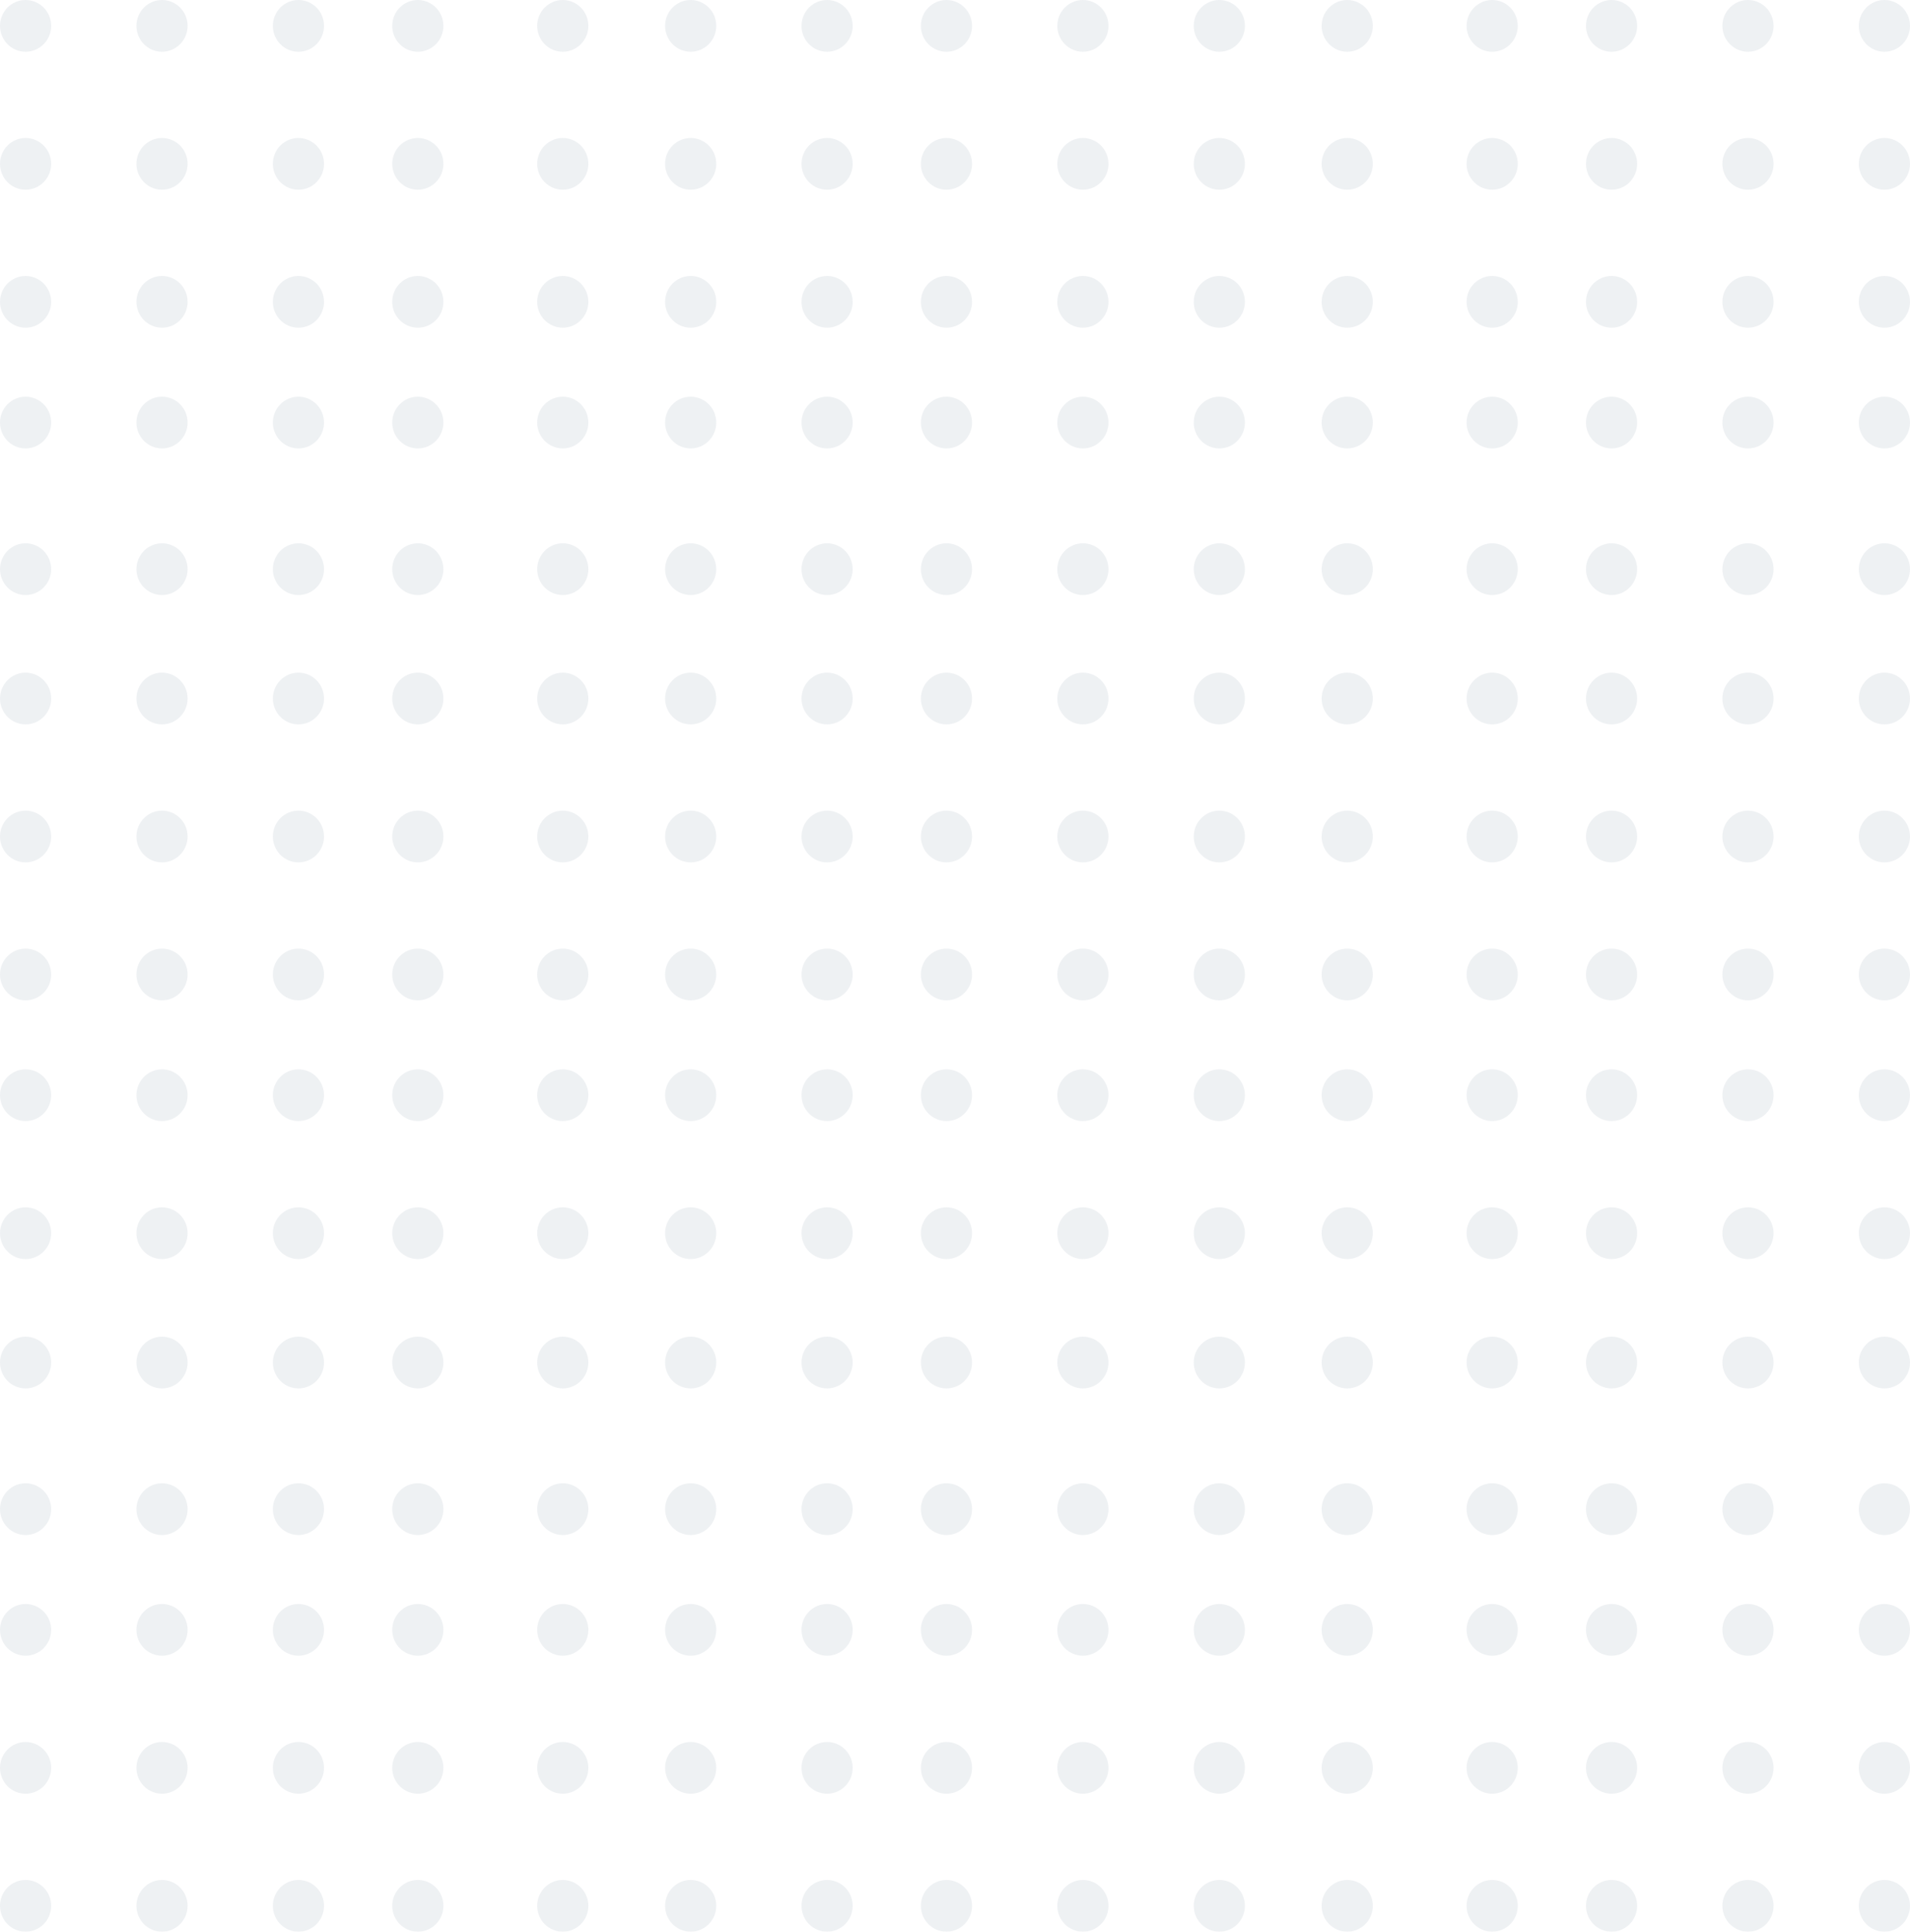 <?xml version="1.0" encoding="UTF-8"?>
<svg width="181px" height="183px" viewBox="0 0 181 183" version="1.1" xmlns="http://www.w3.org/2000/svg" xmlns:xlink="http://www.w3.org/1999/xlink">
    <!-- Generator: Sketch 53.2 (72643) - https://sketchapp.com -->
    <title>grey circle</title>
    <desc>Created with Sketch.</desc>
    <g id="Reports-and-Analytics-samples" stroke="none" stroke-width="1" fill="none" fill-rule="evenodd" opacity="0.291">
        <g id="2" transform="translate(-1129, -1181)" fill="#C5CED6">
            <g id="grey-circle" transform="translate(1129, 1181)">
                <g id="shape-blue-circle" transform="translate(90.5, 91.5) rotate(-630) translate(-90.5, -91.5) translate(-1, 1)">
                    <ellipse id="Oval-Copy-326" cx="180.549" cy="178.576" rx="2.451" ry="2.424"></ellipse>
                    <ellipse id="Oval-Copy-325" cx="167.478" cy="178.576" rx="2.451" ry="2.424"></ellipse>
                    <ellipse id="Oval-Copy-324" cx="154.406" cy="178.576" rx="2.451" ry="2.424"></ellipse>
                    <ellipse id="Oval-Copy-323" cx="142.969" cy="178.576" rx="2.451" ry="2.424"></ellipse>
                    <ellipse id="Oval-Copy-322" cx="129.08" cy="178.576" rx="2.451" ry="2.424"></ellipse>
                    <ellipse id="Oval-Copy-321" cx="116.826" cy="178.576" rx="2.451" ry="2.424"></ellipse>
                    <ellipse id="Oval-Copy-320" cx="103.754" cy="178.576" rx="2.451" ry="2.424"></ellipse>
                    <ellipse id="Oval-Copy-319" cx="92.317" cy="178.576" rx="2.451" ry="2.424"></ellipse>
                    <ellipse id="Oval-Copy-318" cx="79.246" cy="178.576" rx="2.451" ry="2.424"></ellipse>
                    <ellipse id="Oval-Copy-317" cx="66.174" cy="178.576" rx="2.451" ry="2.424"></ellipse>
                    <ellipse id="Oval-Copy-316" cx="53.92" cy="178.576" rx="2.451" ry="2.424"></ellipse>
                    <ellipse id="Oval-Copy-315" cx="40.031" cy="178.576" rx="2.451" ry="2.424"></ellipse>
                    <ellipse id="Oval-Copy-314" cx="28.594" cy="178.576" rx="2.451" ry="2.424"></ellipse>
                    <ellipse id="Oval-Copy-313" cx="15.522" cy="178.576" rx="2.451" ry="2.424"></ellipse>
                    <ellipse id="Oval-Copy-312" cx="2.451" cy="178.576" rx="2.451" ry="2.424"></ellipse>
                    <ellipse id="Oval-Copy-311" cx="180.549" cy="165.647" rx="2.451" ry="2.424"></ellipse>
                    <ellipse id="Oval-Copy-310" cx="167.478" cy="165.647" rx="2.451" ry="2.424"></ellipse>
                    <ellipse id="Oval-Copy-309" cx="154.406" cy="165.647" rx="2.451" ry="2.424"></ellipse>
                    <ellipse id="Oval-Copy-308" cx="142.969" cy="165.647" rx="2.451" ry="2.424"></ellipse>
                    <ellipse id="Oval-Copy-307" cx="129.08" cy="165.647" rx="2.451" ry="2.424"></ellipse>
                    <ellipse id="Oval-Copy-306" cx="116.826" cy="165.647" rx="2.451" ry="2.424"></ellipse>
                    <ellipse id="Oval-Copy-305" cx="103.754" cy="165.647" rx="2.451" ry="2.424"></ellipse>
                    <ellipse id="Oval-Copy-304" cx="92.317" cy="165.647" rx="2.451" ry="2.424"></ellipse>
                    <ellipse id="Oval-Copy-303" cx="79.246" cy="165.647" rx="2.451" ry="2.424"></ellipse>
                    <ellipse id="Oval-Copy-302" cx="66.174" cy="165.647" rx="2.451" ry="2.424"></ellipse>
                    <ellipse id="Oval-Copy-301" cx="53.92" cy="165.647" rx="2.451" ry="2.424"></ellipse>
                    <ellipse id="Oval-Copy-300" cx="40.031" cy="165.647" rx="2.451" ry="2.424"></ellipse>
                    <ellipse id="Oval-Copy-299" cx="28.594" cy="165.647" rx="2.451" ry="2.424"></ellipse>
                    <ellipse id="Oval-Copy-298" cx="15.522" cy="165.647" rx="2.451" ry="2.424"></ellipse>
                    <ellipse id="Oval-Copy-297" cx="2.451" cy="165.647" rx="2.451" ry="2.424"></ellipse>
                    <ellipse id="Oval-Copy-296" cx="180.549" cy="152.719" rx="2.451" ry="2.424"></ellipse>
                    <ellipse id="Oval-Copy-295" cx="167.478" cy="152.719" rx="2.451" ry="2.424"></ellipse>
                    <ellipse id="Oval-Copy-294" cx="154.406" cy="152.719" rx="2.451" ry="2.424"></ellipse>
                    <ellipse id="Oval-Copy-293" cx="142.969" cy="152.719" rx="2.451" ry="2.424"></ellipse>
                    <ellipse id="Oval-Copy-292" cx="129.08" cy="152.719" rx="2.451" ry="2.424"></ellipse>
                    <ellipse id="Oval-Copy-291" cx="116.826" cy="152.719" rx="2.451" ry="2.424"></ellipse>
                    <ellipse id="Oval-Copy-290" cx="103.754" cy="152.719" rx="2.451" ry="2.424"></ellipse>
                    <ellipse id="Oval-Copy-289" cx="92.317" cy="152.719" rx="2.451" ry="2.424"></ellipse>
                    <ellipse id="Oval-Copy-288" cx="79.246" cy="152.719" rx="2.451" ry="2.424"></ellipse>
                    <ellipse id="Oval-Copy-287" cx="66.174" cy="152.719" rx="2.451" ry="2.424"></ellipse>
                    <ellipse id="Oval-Copy-286" cx="53.92" cy="152.719" rx="2.451" ry="2.424"></ellipse>
                    <ellipse id="Oval-Copy-285" cx="40.031" cy="152.719" rx="2.451" ry="2.424"></ellipse>
                    <ellipse id="Oval-Copy-284" cx="28.594" cy="152.719" rx="2.451" ry="2.424"></ellipse>
                    <ellipse id="Oval-Copy-283" cx="15.522" cy="152.719" rx="2.451" ry="2.424"></ellipse>
                    <ellipse id="Oval-Copy-282" cx="2.451" cy="152.719" rx="2.451" ry="2.424"></ellipse>
                    <ellipse id="Oval-Copy-281" cx="180.549" cy="141.406" rx="2.451" ry="2.424"></ellipse>
                    <ellipse id="Oval-Copy-280" cx="167.478" cy="141.406" rx="2.451" ry="2.424"></ellipse>
                    <ellipse id="Oval-Copy-279" cx="154.406" cy="141.406" rx="2.451" ry="2.424"></ellipse>
                    <ellipse id="Oval-Copy-278" cx="142.969" cy="141.406" rx="2.451" ry="2.424"></ellipse>
                    <ellipse id="Oval-Copy-277" cx="129.08" cy="141.406" rx="2.451" ry="2.424"></ellipse>
                    <ellipse id="Oval-Copy-276" cx="116.826" cy="141.406" rx="2.451" ry="2.424"></ellipse>
                    <ellipse id="Oval-Copy-275" cx="103.754" cy="141.406" rx="2.451" ry="2.424"></ellipse>
                    <ellipse id="Oval-Copy-274" cx="92.317" cy="141.406" rx="2.451" ry="2.424"></ellipse>
                    <ellipse id="Oval-Copy-273" cx="79.246" cy="141.406" rx="2.451" ry="2.424"></ellipse>
                    <ellipse id="Oval-Copy-272" cx="66.174" cy="141.406" rx="2.451" ry="2.424"></ellipse>
                    <ellipse id="Oval-Copy-271" cx="53.92" cy="141.406" rx="2.451" ry="2.424"></ellipse>
                    <ellipse id="Oval-Copy-270" cx="40.031" cy="141.406" rx="2.451" ry="2.424"></ellipse>
                    <ellipse id="Oval-Copy-269" cx="28.594" cy="141.406" rx="2.451" ry="2.424"></ellipse>
                    <ellipse id="Oval-Copy-268" cx="15.522" cy="141.406" rx="2.451" ry="2.424"></ellipse>
                    <ellipse id="Oval-Copy-267" cx="2.451" cy="141.406" rx="2.451" ry="2.424"></ellipse>
                    <ellipse id="Oval-Copy-266" cx="180.549" cy="127.67" rx="2.451" ry="2.424"></ellipse>
                    <ellipse id="Oval-Copy-265" cx="167.478" cy="127.67" rx="2.451" ry="2.424"></ellipse>
                    <ellipse id="Oval-Copy-264" cx="154.406" cy="127.67" rx="2.451" ry="2.424"></ellipse>
                    <ellipse id="Oval-Copy-263" cx="142.969" cy="127.67" rx="2.451" ry="2.424"></ellipse>
                    <ellipse id="Oval-Copy-262" cx="129.08" cy="127.67" rx="2.451" ry="2.424"></ellipse>
                    <ellipse id="Oval-Copy-261" cx="116.826" cy="127.67" rx="2.451" ry="2.424"></ellipse>
                    <ellipse id="Oval-Copy-260" cx="103.754" cy="127.67" rx="2.451" ry="2.424"></ellipse>
                    <ellipse id="Oval-Copy-259" cx="92.317" cy="127.67" rx="2.451" ry="2.424"></ellipse>
                    <ellipse id="Oval-Copy-258" cx="79.246" cy="127.67" rx="2.451" ry="2.424"></ellipse>
                    <ellipse id="Oval-Copy-257" cx="66.174" cy="127.67" rx="2.451" ry="2.424"></ellipse>
                    <ellipse id="Oval-Copy-256" cx="53.92" cy="127.67" rx="2.451" ry="2.424"></ellipse>
                    <ellipse id="Oval-Copy-255" cx="40.031" cy="127.67" rx="2.451" ry="2.424"></ellipse>
                    <ellipse id="Oval-Copy-254" cx="28.594" cy="127.67" rx="2.451" ry="2.424"></ellipse>
                    <ellipse id="Oval-Copy-253" cx="15.522" cy="127.67" rx="2.451" ry="2.424"></ellipse>
                    <ellipse id="Oval-Copy-252" cx="2.451" cy="127.67" rx="2.451" ry="2.424"></ellipse>
                    <ellipse id="Oval-Copy-251" cx="180.549" cy="115.549" rx="2.451" ry="2.424"></ellipse>
                    <ellipse id="Oval-Copy-250" cx="167.478" cy="115.549" rx="2.451" ry="2.424"></ellipse>
                    <ellipse id="Oval-Copy-249" cx="154.406" cy="115.549" rx="2.451" ry="2.424"></ellipse>
                    <ellipse id="Oval-Copy-248" cx="142.969" cy="115.549" rx="2.451" ry="2.424"></ellipse>
                    <ellipse id="Oval-Copy-247" cx="129.08" cy="115.549" rx="2.451" ry="2.424"></ellipse>
                    <ellipse id="Oval-Copy-246" cx="116.826" cy="115.549" rx="2.451" ry="2.424"></ellipse>
                    <ellipse id="Oval-Copy-245" cx="103.754" cy="115.549" rx="2.451" ry="2.424"></ellipse>
                    <ellipse id="Oval-Copy-244" cx="92.317" cy="115.549" rx="2.451" ry="2.424"></ellipse>
                    <ellipse id="Oval-Copy-243" cx="79.246" cy="115.549" rx="2.451" ry="2.424"></ellipse>
                    <ellipse id="Oval-Copy-242" cx="66.174" cy="115.549" rx="2.451" ry="2.424"></ellipse>
                    <ellipse id="Oval-Copy-241" cx="53.92" cy="115.549" rx="2.451" ry="2.424"></ellipse>
                    <ellipse id="Oval-Copy-240" cx="40.031" cy="115.549" rx="2.451" ry="2.424"></ellipse>
                    <ellipse id="Oval-Copy-239" cx="28.594" cy="115.549" rx="2.451" ry="2.424"></ellipse>
                    <ellipse id="Oval-Copy-238" cx="15.522" cy="115.549" rx="2.451" ry="2.424"></ellipse>
                    <ellipse id="Oval-Copy-237" cx="2.451" cy="115.549" rx="2.451" ry="2.424"></ellipse>
                    <ellipse id="Oval-Copy-236" cx="180.549" cy="102.621" rx="2.451" ry="2.424"></ellipse>
                    <ellipse id="Oval-Copy-235" cx="167.478" cy="102.621" rx="2.451" ry="2.424"></ellipse>
                    <ellipse id="Oval-Copy-234" cx="154.406" cy="102.621" rx="2.451" ry="2.424"></ellipse>
                    <ellipse id="Oval-Copy-233" cx="142.969" cy="102.621" rx="2.451" ry="2.424"></ellipse>
                    <ellipse id="Oval-Copy-232" cx="129.08" cy="102.621" rx="2.451" ry="2.424"></ellipse>
                    <ellipse id="Oval-Copy-231" cx="116.826" cy="102.621" rx="2.451" ry="2.424"></ellipse>
                    <ellipse id="Oval-Copy-230" cx="103.754" cy="102.621" rx="2.451" ry="2.424"></ellipse>
                    <ellipse id="Oval-Copy-229" cx="92.317" cy="102.621" rx="2.451" ry="2.424"></ellipse>
                    <ellipse id="Oval-Copy-228" cx="79.246" cy="102.621" rx="2.451" ry="2.424"></ellipse>
                    <ellipse id="Oval-Copy-227" cx="66.174" cy="102.621" rx="2.451" ry="2.424"></ellipse>
                    <ellipse id="Oval-Copy-226" cx="53.92" cy="102.621" rx="2.451" ry="2.424"></ellipse>
                    <ellipse id="Oval-Copy-225" cx="40.031" cy="102.621" rx="2.451" ry="2.424"></ellipse>
                    <ellipse id="Oval-Copy-224" cx="28.594" cy="102.621" rx="2.451" ry="2.424"></ellipse>
                    <ellipse id="Oval-Copy-223" cx="15.522" cy="102.621" rx="2.451" ry="2.424"></ellipse>
                    <ellipse id="Oval-Copy-222" cx="2.451" cy="102.621" rx="2.451" ry="2.424"></ellipse>
                    <ellipse id="Oval-Copy-221" cx="180.549" cy="91.308" rx="2.451" ry="2.424"></ellipse>
                    <ellipse id="Oval-Copy-220" cx="167.478" cy="91.308" rx="2.451" ry="2.424"></ellipse>
                    <ellipse id="Oval-Copy-219" cx="154.406" cy="91.308" rx="2.451" ry="2.424"></ellipse>
                    <ellipse id="Oval-Copy-218" cx="142.969" cy="91.308" rx="2.451" ry="2.424"></ellipse>
                    <ellipse id="Oval-Copy-217" cx="129.08" cy="91.308" rx="2.451" ry="2.424"></ellipse>
                    <ellipse id="Oval-Copy-216" cx="116.826" cy="91.308" rx="2.451" ry="2.424"></ellipse>
                    <ellipse id="Oval-Copy-215" cx="103.754" cy="91.308" rx="2.451" ry="2.424"></ellipse>
                    <ellipse id="Oval-Copy-214" cx="92.317" cy="91.308" rx="2.451" ry="2.424"></ellipse>
                    <ellipse id="Oval-Copy-213" cx="79.246" cy="91.308" rx="2.451" ry="2.424"></ellipse>
                    <ellipse id="Oval-Copy-212" cx="66.174" cy="91.308" rx="2.451" ry="2.424"></ellipse>
                    <ellipse id="Oval-Copy-211" cx="53.92" cy="91.308" rx="2.451" ry="2.424"></ellipse>
                    <ellipse id="Oval-Copy-210" cx="40.031" cy="91.308" rx="2.451" ry="2.424"></ellipse>
                    <ellipse id="Oval-Copy-209" cx="28.594" cy="91.308" rx="2.451" ry="2.424"></ellipse>
                    <ellipse id="Oval-Copy-208" cx="15.522" cy="91.308" rx="2.451" ry="2.424"></ellipse>
                    <ellipse id="Oval-Copy-207" cx="2.451" cy="91.308" rx="2.451" ry="2.424"></ellipse>
                    <ellipse id="Oval-Copy-206" cx="180.549" cy="78.379" rx="2.451" ry="2.424"></ellipse>
                    <ellipse id="Oval-Copy-205" cx="167.478" cy="78.379" rx="2.451" ry="2.424"></ellipse>
                    <ellipse id="Oval-Copy-204" cx="154.406" cy="78.379" rx="2.451" ry="2.424"></ellipse>
                    <ellipse id="Oval-Copy-203" cx="142.969" cy="78.379" rx="2.451" ry="2.424"></ellipse>
                    <ellipse id="Oval-Copy-202" cx="129.08" cy="78.379" rx="2.451" ry="2.424"></ellipse>
                    <ellipse id="Oval-Copy-201" cx="116.826" cy="78.379" rx="2.451" ry="2.424"></ellipse>
                    <ellipse id="Oval-Copy-200" cx="103.754" cy="78.379" rx="2.451" ry="2.424"></ellipse>
                    <ellipse id="Oval-Copy-199" cx="92.317" cy="78.379" rx="2.451" ry="2.424"></ellipse>
                    <ellipse id="Oval-Copy-198" cx="79.246" cy="78.379" rx="2.451" ry="2.424"></ellipse>
                    <ellipse id="Oval-Copy-197" cx="66.174" cy="78.379" rx="2.451" ry="2.424"></ellipse>
                    <ellipse id="Oval-Copy-196" cx="53.92" cy="78.379" rx="2.451" ry="2.424"></ellipse>
                    <ellipse id="Oval-Copy-195" cx="40.031" cy="78.379" rx="2.451" ry="2.424"></ellipse>
                    <ellipse id="Oval-Copy-194" cx="28.594" cy="78.379" rx="2.451" ry="2.424"></ellipse>
                    <ellipse id="Oval-Copy-193" cx="15.522" cy="78.379" rx="2.451" ry="2.424"></ellipse>
                    <ellipse id="Oval-Copy-192" cx="2.451" cy="78.379" rx="2.451" ry="2.424"></ellipse>
                    <ellipse id="Oval-Copy-191" cx="180.549" cy="65.451" rx="2.451" ry="2.424"></ellipse>
                    <ellipse id="Oval-Copy-190" cx="167.478" cy="65.451" rx="2.451" ry="2.424"></ellipse>
                    <ellipse id="Oval-Copy-189" cx="154.406" cy="65.451" rx="2.451" ry="2.424"></ellipse>
                    <ellipse id="Oval-Copy-188" cx="142.969" cy="65.451" rx="2.451" ry="2.424"></ellipse>
                    <ellipse id="Oval-Copy-187" cx="129.08" cy="65.451" rx="2.451" ry="2.424"></ellipse>
                    <ellipse id="Oval-Copy-186" cx="116.826" cy="65.451" rx="2.451" ry="2.424"></ellipse>
                    <ellipse id="Oval-Copy-185" cx="103.754" cy="65.451" rx="2.451" ry="2.424"></ellipse>
                    <ellipse id="Oval-Copy-184" cx="92.317" cy="65.451" rx="2.451" ry="2.424"></ellipse>
                    <ellipse id="Oval-Copy-183" cx="79.246" cy="65.451" rx="2.451" ry="2.424"></ellipse>
                    <ellipse id="Oval-Copy-182" cx="66.174" cy="65.451" rx="2.451" ry="2.424"></ellipse>
                    <ellipse id="Oval-Copy-181" cx="53.92" cy="65.451" rx="2.451" ry="2.424"></ellipse>
                    <ellipse id="Oval-Copy-180" cx="40.031" cy="65.451" rx="2.451" ry="2.424"></ellipse>
                    <ellipse id="Oval-Copy-179" cx="28.594" cy="65.451" rx="2.451" ry="2.424"></ellipse>
                    <ellipse id="Oval-Copy-178" cx="15.522" cy="65.451" rx="2.451" ry="2.424"></ellipse>
                    <ellipse id="Oval-Copy-177" cx="2.451" cy="65.451" rx="2.451" ry="2.424"></ellipse>
                    <ellipse id="Oval-Copy-176" cx="180.549" cy="53.33" rx="2.451" ry="2.424"></ellipse>
                    <ellipse id="Oval-Copy-175" cx="167.478" cy="53.33" rx="2.451" ry="2.424"></ellipse>
                    <ellipse id="Oval-Copy-174" cx="154.406" cy="53.33" rx="2.451" ry="2.424"></ellipse>
                    <ellipse id="Oval-Copy-173" cx="142.969" cy="53.33" rx="2.451" ry="2.424"></ellipse>
                    <ellipse id="Oval-Copy-172" cx="129.08" cy="53.33" rx="2.451" ry="2.424"></ellipse>
                    <ellipse id="Oval-Copy-171" cx="116.826" cy="53.33" rx="2.451" ry="2.424"></ellipse>
                    <ellipse id="Oval-Copy-170" cx="103.754" cy="53.33" rx="2.451" ry="2.424"></ellipse>
                    <ellipse id="Oval-Copy-169" cx="92.317" cy="53.33" rx="2.451" ry="2.424"></ellipse>
                    <ellipse id="Oval-Copy-168" cx="79.246" cy="53.33" rx="2.451" ry="2.424"></ellipse>
                    <ellipse id="Oval-Copy-167" cx="66.174" cy="53.33" rx="2.451" ry="2.424"></ellipse>
                    <ellipse id="Oval-Copy-166" cx="53.92" cy="53.33" rx="2.451" ry="2.424"></ellipse>
                    <ellipse id="Oval-Copy-165" cx="40.031" cy="53.33" rx="2.451" ry="2.424"></ellipse>
                    <ellipse id="Oval-Copy-164" cx="28.594" cy="53.33" rx="2.451" ry="2.424"></ellipse>
                    <ellipse id="Oval-Copy-163" cx="15.522" cy="53.33" rx="2.451" ry="2.424"></ellipse>
                    <ellipse id="Oval-Copy-162" cx="2.451" cy="53.33" rx="2.451" ry="2.424"></ellipse>
                    <ellipse id="Oval-Copy-161" cx="180.549" cy="39.594" rx="2.451" ry="2.424"></ellipse>
                    <ellipse id="Oval-Copy-160" cx="167.478" cy="39.594" rx="2.451" ry="2.424"></ellipse>
                    <ellipse id="Oval-Copy-159" cx="154.406" cy="39.594" rx="2.451" ry="2.424"></ellipse>
                    <ellipse id="Oval-Copy-158" cx="142.969" cy="39.594" rx="2.451" ry="2.424"></ellipse>
                    <ellipse id="Oval-Copy-157" cx="129.08" cy="39.594" rx="2.451" ry="2.424"></ellipse>
                    <ellipse id="Oval-Copy-156" cx="116.826" cy="39.594" rx="2.451" ry="2.424"></ellipse>
                    <ellipse id="Oval-Copy-155" cx="103.754" cy="39.594" rx="2.451" ry="2.424"></ellipse>
                    <ellipse id="Oval-Copy-154" cx="92.317" cy="39.594" rx="2.451" ry="2.424"></ellipse>
                    <ellipse id="Oval-Copy-153" cx="79.246" cy="39.594" rx="2.451" ry="2.424"></ellipse>
                    <ellipse id="Oval-Copy-152" cx="66.174" cy="39.594" rx="2.451" ry="2.424"></ellipse>
                    <ellipse id="Oval-Copy-151" cx="53.92" cy="39.594" rx="2.451" ry="2.424"></ellipse>
                    <ellipse id="Oval-Copy-150" cx="40.031" cy="39.594" rx="2.451" ry="2.424"></ellipse>
                    <ellipse id="Oval-Copy-149" cx="28.594" cy="39.594" rx="2.451" ry="2.424"></ellipse>
                    <ellipse id="Oval-Copy-148" cx="15.522" cy="39.594" rx="2.451" ry="2.424"></ellipse>
                    <ellipse id="Oval-Copy-147" cx="2.451" cy="39.594" rx="2.451" ry="2.424"></ellipse>
                    <ellipse id="Oval-Copy-146" cx="180.549" cy="28.281" rx="2.451" ry="2.424"></ellipse>
                    <ellipse id="Oval-Copy-145" cx="167.478" cy="28.281" rx="2.451" ry="2.424"></ellipse>
                    <ellipse id="Oval-Copy-144" cx="154.406" cy="28.281" rx="2.451" ry="2.424"></ellipse>
                    <ellipse id="Oval-Copy-143" cx="142.969" cy="28.281" rx="2.451" ry="2.424"></ellipse>
                    <ellipse id="Oval-Copy-142" cx="129.08" cy="28.281" rx="2.451" ry="2.424"></ellipse>
                    <ellipse id="Oval-Copy-141" cx="116.826" cy="28.281" rx="2.451" ry="2.424"></ellipse>
                    <ellipse id="Oval-Copy-140" cx="103.754" cy="28.281" rx="2.451" ry="2.424"></ellipse>
                    <ellipse id="Oval-Copy-139" cx="92.317" cy="28.281" rx="2.451" ry="2.424"></ellipse>
                    <ellipse id="Oval-Copy-138" cx="79.246" cy="28.281" rx="2.451" ry="2.424"></ellipse>
                    <ellipse id="Oval-Copy-137" cx="66.174" cy="28.281" rx="2.451" ry="2.424"></ellipse>
                    <ellipse id="Oval-Copy-136" cx="53.92" cy="28.281" rx="2.451" ry="2.424"></ellipse>
                    <ellipse id="Oval-Copy-135" cx="40.031" cy="28.281" rx="2.451" ry="2.424"></ellipse>
                    <ellipse id="Oval-Copy-134" cx="28.594" cy="28.281" rx="2.451" ry="2.424"></ellipse>
                    <ellipse id="Oval-Copy-133" cx="15.522" cy="28.281" rx="2.451" ry="2.424"></ellipse>
                    <ellipse id="Oval-Copy-132" cx="2.451" cy="28.281" rx="2.451" ry="2.424"></ellipse>
                    <ellipse id="Oval-Copy-131" cx="180.549" cy="15.353" rx="2.451" ry="2.424"></ellipse>
                    <ellipse id="Oval-Copy-130" cx="167.478" cy="15.353" rx="2.451" ry="2.424"></ellipse>
                    <ellipse id="Oval-Copy-129" cx="154.406" cy="15.353" rx="2.451" ry="2.424"></ellipse>
                    <ellipse id="Oval-Copy-128" cx="142.969" cy="15.353" rx="2.451" ry="2.424"></ellipse>
                    <ellipse id="Oval-Copy-127" cx="129.08" cy="15.353" rx="2.451" ry="2.424"></ellipse>
                    <ellipse id="Oval-Copy-126" cx="116.826" cy="15.353" rx="2.451" ry="2.424"></ellipse>
                    <ellipse id="Oval-Copy-125" cx="103.754" cy="15.353" rx="2.451" ry="2.424"></ellipse>
                    <ellipse id="Oval-Copy-124" cx="92.317" cy="15.353" rx="2.451" ry="2.424"></ellipse>
                    <ellipse id="Oval-Copy-123" cx="79.246" cy="15.353" rx="2.451" ry="2.424"></ellipse>
                    <ellipse id="Oval-Copy-122" cx="66.174" cy="15.353" rx="2.451" ry="2.424"></ellipse>
                    <ellipse id="Oval-Copy-121" cx="53.92" cy="15.353" rx="2.451" ry="2.424"></ellipse>
                    <ellipse id="Oval-Copy-120" cx="40.031" cy="15.353" rx="2.451" ry="2.424"></ellipse>
                    <ellipse id="Oval-Copy-119" cx="28.594" cy="15.353" rx="2.451" ry="2.424"></ellipse>
                    <ellipse id="Oval-Copy-118" cx="15.522" cy="15.353" rx="2.451" ry="2.424"></ellipse>
                    <ellipse id="Oval-Copy-117" cx="2.451" cy="15.353" rx="2.451" ry="2.424"></ellipse>
                    <ellipse id="Oval-Copy-116" cx="180.549" cy="2.424" rx="2.451" ry="2.424"></ellipse>
                    <ellipse id="Oval-Copy-115" cx="167.478" cy="2.424" rx="2.451" ry="2.424"></ellipse>
                    <ellipse id="Oval-Copy-114" cx="154.406" cy="2.424" rx="2.451" ry="2.424"></ellipse>
                    <ellipse id="Oval-Copy-113" cx="142.969" cy="2.424" rx="2.451" ry="2.424"></ellipse>
                    <ellipse id="Oval-Copy-112" cx="129.08" cy="2.424" rx="2.451" ry="2.424"></ellipse>
                    <ellipse id="Oval-Copy-111" cx="116.826" cy="2.424" rx="2.451" ry="2.424"></ellipse>
                    <ellipse id="Oval-Copy-110" cx="103.754" cy="2.424" rx="2.451" ry="2.424"></ellipse>
                    <ellipse id="Oval-Copy-109" cx="92.317" cy="2.424" rx="2.451" ry="2.424"></ellipse>
                    <ellipse id="Oval-Copy-108" cx="79.246" cy="2.424" rx="2.451" ry="2.424"></ellipse>
                    <ellipse id="Oval-Copy-107" cx="66.174" cy="2.424" rx="2.451" ry="2.424"></ellipse>
                    <ellipse id="Oval-Copy-106" cx="53.92" cy="2.424" rx="2.451" ry="2.424"></ellipse>
                    <ellipse id="Oval-Copy-105" cx="40.031" cy="2.424" rx="2.451" ry="2.424"></ellipse>
                    <ellipse id="Oval-Copy-104" cx="28.594" cy="2.424" rx="2.451" ry="2.424"></ellipse>
                    <ellipse id="Oval-Copy-103" cx="15.522" cy="2.424" rx="2.451" ry="2.424"></ellipse>
                    <ellipse id="Oval-Copy-102" cx="2.451" cy="2.424" rx="2.451" ry="2.424"></ellipse>
                </g>
            </g>
        </g>
    </g>
</svg>